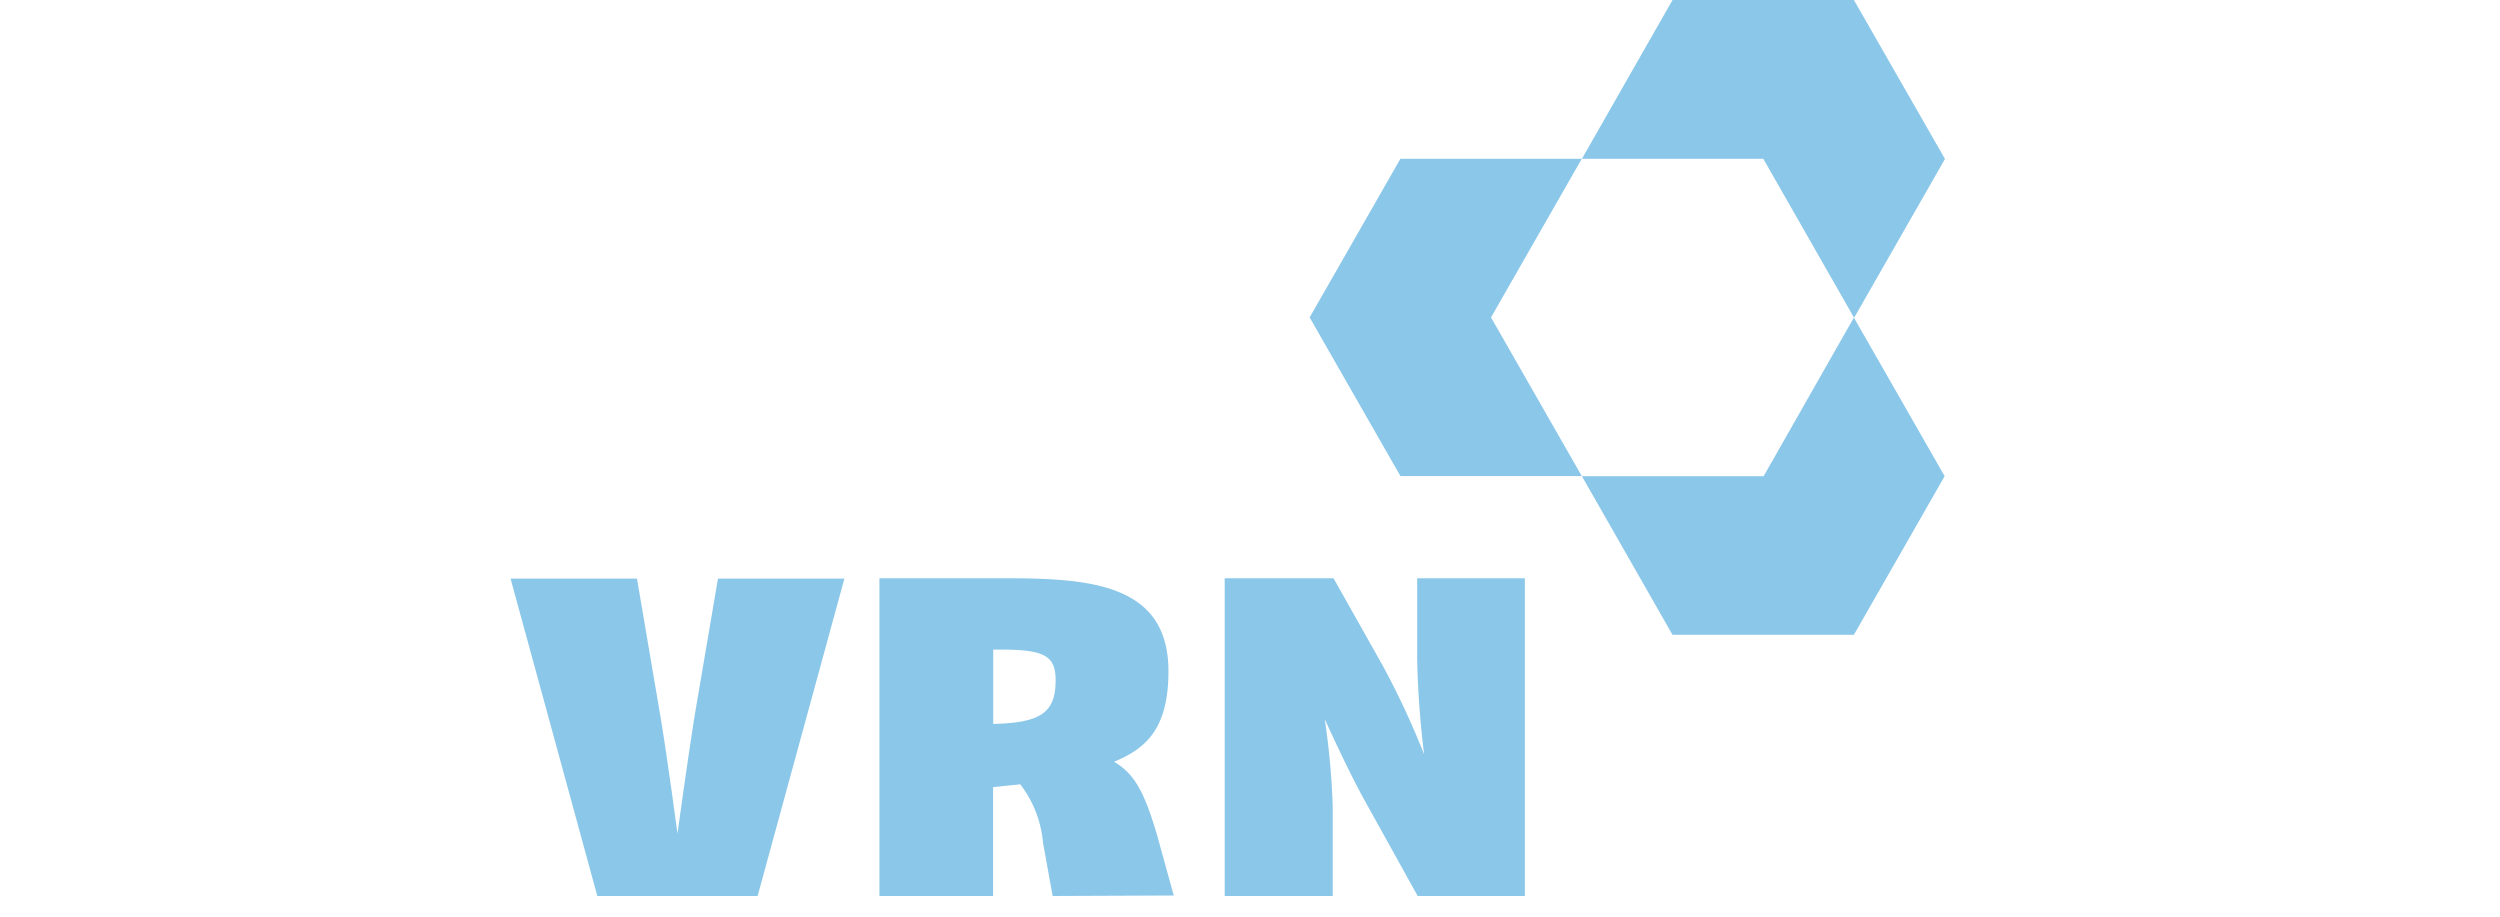 <svg id="Ebene_1" data-name="Ebene 1" xmlns="http://www.w3.org/2000/svg" viewBox="0 0 150.67 55.24"><defs><style>.cls-1{fill:none;}.cls-2{clip-path:url(#clip-path);}.cls-3{fill:#8bc7e9;}</style><clipPath id="clip-path"><path class="cls-1" d="M30.72 0h86.47v53.98H30.72z"/></clipPath></defs><title>partner-vrn</title><path class="cls-2 cls-3" d="M45.66 54H36l-5.23-19.13h7.62l1.44 8.47c.41 2.46 1 6.9 1 6.9s.61-4.44 1-6.9l1.44-8.47h7.62z"/><path class="cls-3" d="M60.37 39.15h-.51v4.48c2.83-.07 3.76-.65 3.76-2.63 0-1.43-.61-1.85-3.25-1.85M63.44 54l-.58-3.21a6.72 6.72 0 0 0-1.37-3.52l-1.64.17V54H53V34.85h7.58c5.12 0 9.84.34 9.84 5.6 0 3.52-1.4 4.68-3.28 5.46 1.3.75 1.88 2 2.6 4.44l1 3.62zm22 0l-3.24-5.84c-1-1.81-2.36-4.82-2.36-4.82a45.65 45.65 0 0 1 .48 5.23V54h-6.51V34.85h6.56l3 5.33a48.8 48.8 0 0 1 2.46 5.29 55.81 55.81 0 0 1-.42-5.71v-4.91h6.49V54zm20.85-25.3H95.34l5.46 9.56h10.93l5.47-9.56-5.47-9.56zm5.46-9.56l5.47-9.56L111.73 0H100.8l-5.46 9.57h10.93l5.46 9.56zM95.34 9.57H84.4l-5.47 9.56 5.47 9.56h10.93l-5.47-9.56 5.47-9.56zM-280.28 31v.25h78.94l.17-.25zm-6.78 23.73V55h78.95l.17-.25zM261.47 21c.76 0 1.24-.77 1.24-1.82s-.5-1.83-1.26-1.83-1.24.76-1.24 1.82.5 1.83 1.26 1.83zM182.4 54.07h84.24v-1.64H182.4zm35-9.66h-35v1.65h35zM237 38h29.6v-1.6H237zm10.13-9.66H182.4V30h64.77zm0-8H182.4V22h64.77zM226.41 50h1.37a.23.23 0 0 0 .22-.22v-7.59a.23.23 0 0 0-.22-.22h-1.37a.22.22 0 0 0-.22.22v2.9h-3.29v-2.9a.22.22 0 0 0-.22-.22h-1.37a.23.23 0 0 0-.22.22v7.61a.23.23 0 0 0 .22.22h1.37a.22.22 0 0 0 .22-.22v-3h3.29v3a.22.22 0 0 0 .22.22zm9-6.34a.22.22 0 0 0 .22-.22v-1.25a.22.22 0 0 0-.22-.22h-4.76a.22.22 0 0 0-.22.22v7.61a.22.22 0 0 0 .22.22h4.76a.22.22 0 0 0 .22-.22v-1.26a.22.22 0 0 0-.22-.22h-3.18v-1.55h2.62a.22.22 0 0 0 .22-.22V45.3a.23.23 0 0 0-.22-.22h-2.62v-1.42zm4.42-.23a3.13 3.13 0 0 1 1.55.62.36.36 0 0 0 .5-.07l.59-.88a.29.29 0 0 0-.07-.37 4.27 4.27 0 0 0-2.46-.86 2.38 2.38 0 0 0-2.65 2.13v.2c0 1.38 1.11 2 2.23 2.54.76.37 1.18.68 1.18 1.16a.72.72 0 0 1-.75.69 3 3 0 0 1-1.63-.63.27.27 0 0 0-.38.05l-.53.93a.26.26 0 0 0 0 .34 3.65 3.65 0 0 0 2.59.88 2.53 2.53 0 0 0 2.71-2.34c0-1.56-1.31-2.13-2.32-2.62-.8-.39-1.25-.69-1.25-1.07a.62.62 0 0 1 .6-.64h.13zm6.87 0a3.13 3.13 0 0 1 1.55.62.36.36 0 0 0 .5-.07l.59-.88a.29.29 0 0 0-.07-.37 4.27 4.27 0 0 0-2.46-.86 2.38 2.38 0 0 0-2.65 2.13v.2c0 1.38 1.11 2 2.23 2.54.76.37 1.18.68 1.18 1.16a.72.72 0 0 1-.75.69 3 3 0 0 1-1.63-.63.27.27 0 0 0-.38.05l-.53.93a.26.26 0 0 0 0 .34 3.65 3.65 0 0 0 2.59.88 2.52 2.52 0 0 0 2.71-2.32v-.06c0-1.56-1.31-2.13-2.32-2.62-.8-.39-1.25-.69-1.25-1.07a.62.62 0 0 1 .6-.64h.13zm9.8.23a.22.22 0 0 0 .22-.22v-1.25a.22.22 0 0 0-.22-.22h-4.76a.22.22 0 0 0-.22.22v7.61a.22.22 0 0 0 .22.22h4.76a.22.22 0 0 0 .22-.22v-1.26a.22.22 0 0 0-.22-.22h-3.2v-1.55h2.62a.22.22 0 0 0 .22-.22V45.3a.23.23 0 0 0-.22-.22h-2.62v-1.42zM259 50h1.37a.22.22 0 0 0 .22-.22v-4.27l4.52 4.49a.37.37 0 0 0 .29.13h.11a.2.2 0 0 0 .22-.18v-7.76a.23.23 0 0 0-.22-.22h-1.38a.22.22 0 0 0-.22.22v4.08L259.49 42a.42.42 0 0 0-.29-.17h-.2a.22.22 0 0 0-.22.21v7.76a.23.23 0 0 0 .22.2zm-68.72-17.63h-.18a.25.25 0 0 0-.2.12l-2.67 5-2.67-5a.25.25 0 0 0-.2-.12h-.18a.22.22 0 0 0-.21.18l-1.3 7.72a.21.21 0 0 0 .17.25h1.41a.22.22 0 0 0 .22-.18l.51-3.55 1.94 3.72a.25.25 0 0 0 .2.13h.21a.27.27 0 0 0 .2-.13l1.93-3.72.52 3.55a.23.23 0 0 0 .22.18h1.36a.21.21 0 0 0 .22-.25l-1.3-7.72a.22.22 0 0 0-.21-.18zm9.32 4.14a2.29 2.29 0 1 1-2.3-2.31 2.29 2.29 0 0 1 2.3 2.31zm-6.42 0a4.1 4.1 0 1 0 0-.08v.08zm13 2.37h-1v-1.64h1a.79.79 0 0 1 .87.82c0 .54-.32.83-.9.83zm-1-4.75h1a.73.73 0 0 1 .75.71v.07a.77.77 0 0 1-.71.83h-1v-1.6zm3.57.48a2.31 2.31 0 0 0-2.47-2.14h-2.68a.22.22 0 0 0-.22.22v7.61a.22.22 0 0 0 .22.22h2.85a2.3 2.3 0 0 0 2.49-2.09v-.13a2 2 0 0 0-1.52-1.87 2 2 0 0 0 1.31-1.8zm2.51-2.13a.23.23 0 0 0-.22.22v7.61a.23.23 0 0 0 .22.22h1.38a.23.23 0 0 0 .22-.22V32.7a.23.23 0 0 0-.22-.22zm5.58 0h-1.37a.22.22 0 0 0-.22.22v7.61a.22.22 0 0 0 .22.22h4.32a.22.22 0 0 0 .22-.22V39a.22.22 0 0 0-.22-.22H217V32.7a.23.23 0 0 0-.22-.22zm9.71 1.69a.22.22 0 0 0 .22-.22V32.7a.22.22 0 0 0-.22-.22h-4.76a.22.22 0 0 0-.22.22v7.61a.22.22 0 0 0 .22.22h4.76a.22.22 0 0 0 .22-.22V39a.22.22 0 0 0-.22-.22h-3.18v-1.5H226a.22.22 0 0 0 .22-.22v-1.25a.23.23 0 0 0-.22-.22h-2.62v-1.42zM231 39a2.94 2.94 0 0 1-1.63-.63.27.27 0 0 0-.38.05l-.53.93a.26.26 0 0 0 0 .34 3.65 3.65 0 0 0 2.59.88 2.52 2.52 0 0 0 2.71-2.32v-.06c0-1.56-1.31-2.13-2.32-2.62-.8-.39-1.25-.69-1.25-1.07a.62.62 0 0 1 .6-.64h.1a3.13 3.13 0 0 1 1.55.62.36.36 0 0 0 .5-.07l.59-.88a.29.29 0 0 0-.07-.37 4.27 4.27 0 0 0-2.46-.86 2.38 2.38 0 0 0-2.64 2.09v.2c0 1.38 1.11 2 2.23 2.54.76.37 1.18.68 1.18 1.16a.72.72 0 0 1-.77.71z"/></svg>